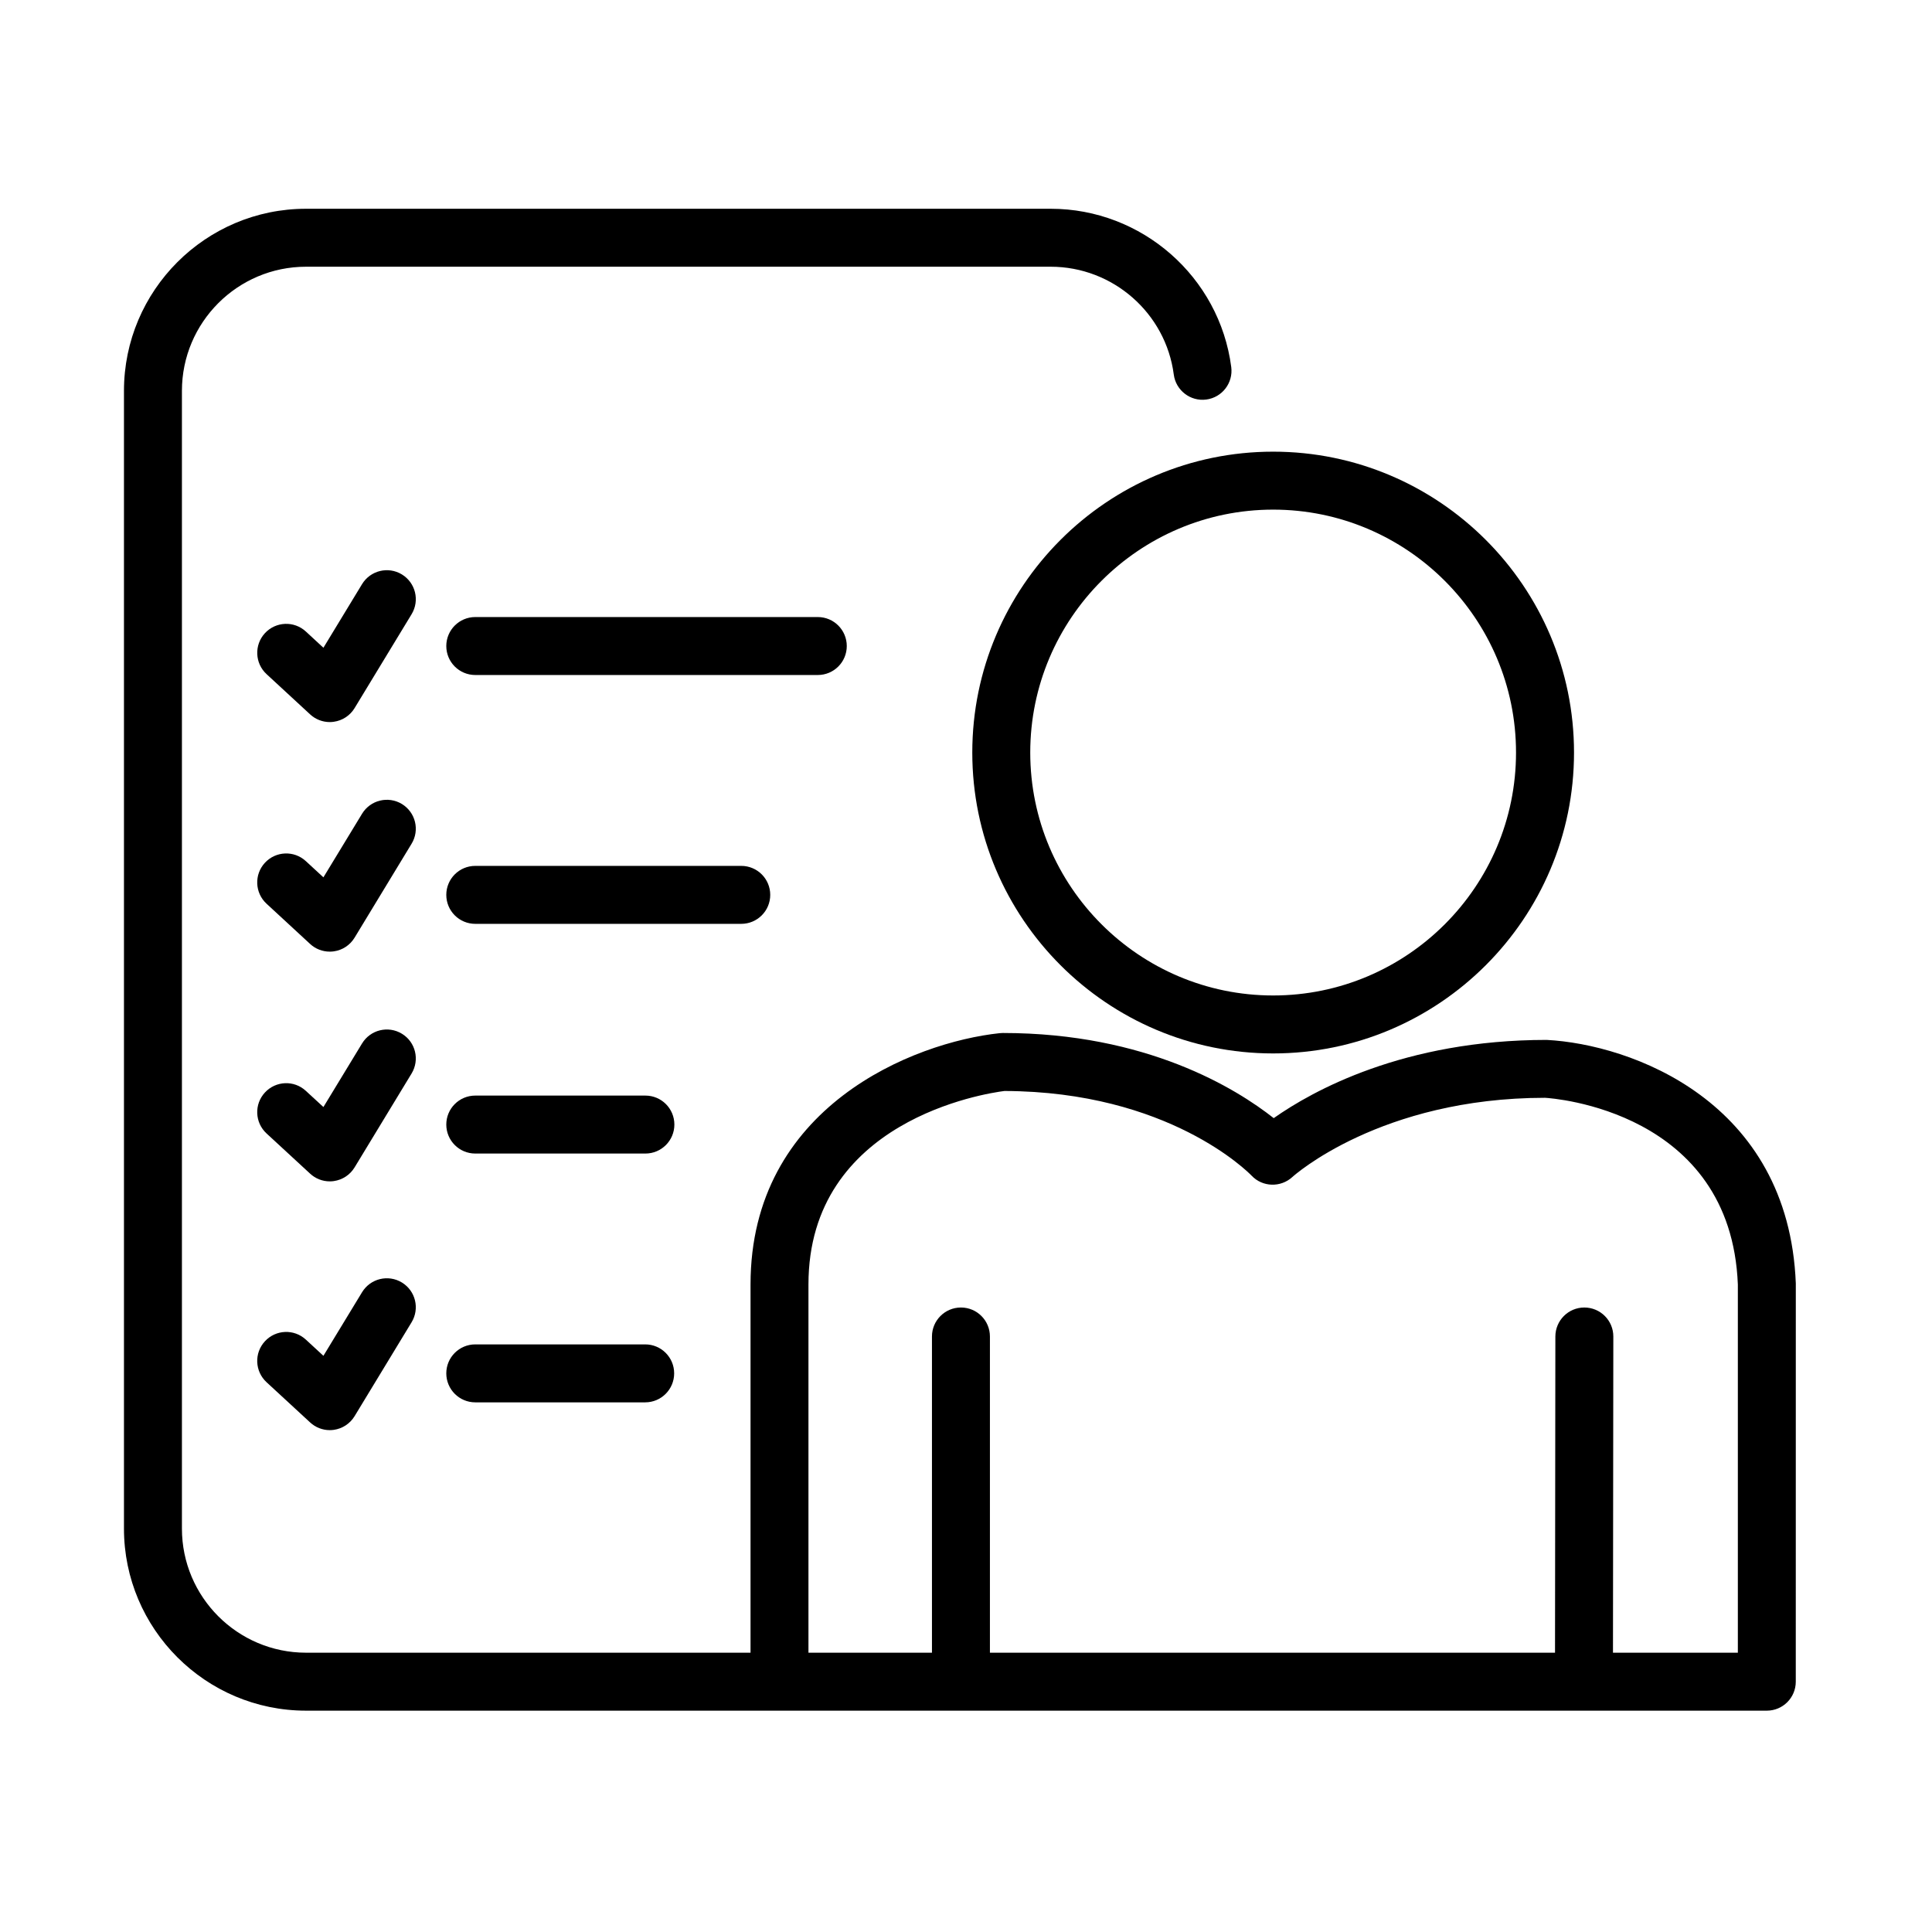 <svg width="55" height="55" viewBox="0 0 55 55" fill="none" xmlns="http://www.w3.org/2000/svg">
<path d="M11.44 16.352C11.051 16.116 10.544 16.24 10.307 16.629L9.207 18.44L8.708 17.979C8.373 17.669 7.851 17.691 7.542 18.025C7.233 18.36 7.254 18.882 7.588 19.191L8.829 20.337C8.982 20.479 9.183 20.556 9.389 20.556C9.427 20.556 9.465 20.553 9.504 20.547C9.749 20.513 9.966 20.37 10.094 20.159L11.717 17.486C11.954 17.096 11.83 16.589 11.44 16.352Z" fill="black"/>
<path d="M11.441 22.888C11.051 22.652 10.544 22.776 10.307 23.166L9.207 24.976L8.707 24.515C8.373 24.206 7.851 24.227 7.542 24.561C7.232 24.896 7.253 25.418 7.588 25.727L8.829 26.873C8.982 27.015 9.182 27.091 9.388 27.091C9.426 27.091 9.465 27.089 9.503 27.083C9.749 27.049 9.965 26.906 10.094 26.694L11.716 24.021C11.954 23.632 11.83 23.125 11.441 22.888Z" fill="black"/>
<path d="M11.441 29.428C11.051 29.191 10.544 29.315 10.307 29.705L9.207 31.515L8.707 31.055C8.373 30.745 7.851 30.767 7.542 31.101C7.232 31.436 7.253 31.958 7.588 32.267L8.829 33.412C8.982 33.554 9.182 33.631 9.388 33.631C9.426 33.631 9.465 33.629 9.503 33.623C9.749 33.588 9.965 33.446 10.094 33.234L11.716 30.562C11.954 30.171 11.83 29.664 11.441 29.428Z" fill="black"/>
<path d="M11.441 36.51C11.051 36.273 10.544 36.397 10.307 36.787L9.207 38.597L8.707 38.136C8.373 37.827 7.851 37.848 7.542 38.183C7.232 38.518 7.253 39.039 7.588 39.349L8.829 40.494C8.982 40.636 9.182 40.713 9.388 40.713C9.426 40.713 9.465 40.71 9.503 40.705C9.749 40.67 9.965 40.528 10.094 40.316L11.716 37.644C11.954 37.254 11.83 36.747 11.441 36.51Z" fill="black"/>
<path d="M24.106 18.391C24.106 17.936 23.737 17.566 23.281 17.566H13.53C13.074 17.566 12.705 17.936 12.705 18.391C12.705 18.847 13.074 19.216 13.53 19.216H23.281C23.737 19.216 24.106 18.847 24.106 18.391Z" fill="black"/>
<path d="M21.927 25.475C21.927 25.019 21.558 24.65 21.102 24.65H13.53C13.074 24.65 12.705 25.019 12.705 25.475C12.705 25.931 13.074 26.3 13.53 26.3H21.102C21.558 26.3 21.927 25.931 21.927 25.475Z" fill="black"/>
<path d="M18.373 31.189H13.53C13.074 31.189 12.705 31.558 12.705 32.014C12.705 32.469 13.074 32.839 13.53 32.839H18.373C18.829 32.839 19.198 32.469 19.198 32.014C19.198 31.558 18.829 31.189 18.373 31.189Z" fill="black"/>
<path d="M18.368 38.272H13.53C13.074 38.272 12.705 38.641 12.705 39.096C12.705 39.552 13.074 39.922 13.53 39.922H18.367C18.823 39.922 19.192 39.552 19.192 39.096C19.192 38.641 18.823 38.272 18.368 38.272Z" fill="black"/>
<path d="M27.679 21.424C27.679 26.146 31.521 29.989 36.244 29.989C40.967 29.989 44.809 26.146 44.809 21.424C44.809 16.701 40.967 12.858 36.244 12.858C31.521 12.858 27.679 16.701 27.679 21.424ZM36.244 14.508C40.056 14.508 43.158 17.61 43.158 21.424C43.158 25.237 40.057 28.339 36.244 28.339C32.431 28.339 29.329 25.237 29.329 21.424C29.329 17.61 32.431 14.508 36.244 14.508Z" fill="black"/>
<path d="M51.123 36.535C50.918 31.336 46.422 29.729 44.03 29.604C39.96 29.604 37.358 31.058 36.26 31.831C35.196 30.992 32.645 29.407 28.547 29.407C28.517 29.407 28.488 29.409 28.459 29.412C26.006 29.673 21.366 31.505 21.366 36.567V47.049H8.712C6.764 47.049 5.179 45.464 5.179 43.516V11.127C5.179 9.178 6.764 7.593 8.712 7.593H29.912C31.681 7.593 33.187 8.913 33.415 10.663C33.474 11.114 33.89 11.434 34.34 11.374C34.792 11.315 35.11 10.901 35.051 10.449C34.716 7.88 32.507 5.943 29.912 5.943H8.712C5.854 5.943 3.529 8.269 3.529 11.127V43.516C3.529 46.373 5.854 48.699 8.712 48.699H22.19H22.848H45.091H50.297C50.753 48.699 51.122 48.33 51.122 47.874L51.123 36.535ZM49.473 47.049H45.918L45.928 38.048C45.929 37.593 45.56 37.223 45.104 37.222H45.103C44.648 37.222 44.279 37.591 44.278 38.047L44.268 47.049H28.181V38.047C28.181 37.592 27.812 37.222 27.356 37.222C26.9 37.222 26.531 37.592 26.531 38.047V47.049H23.015V36.567C23.015 31.891 28.054 31.126 28.595 31.058C33.268 31.073 35.538 33.373 35.63 33.468C35.94 33.797 36.459 33.812 36.792 33.506C36.816 33.483 39.292 31.254 43.984 31.252C44.2 31.265 49.278 31.617 49.473 36.567V47.049Z" fill="black"/>
</svg>
